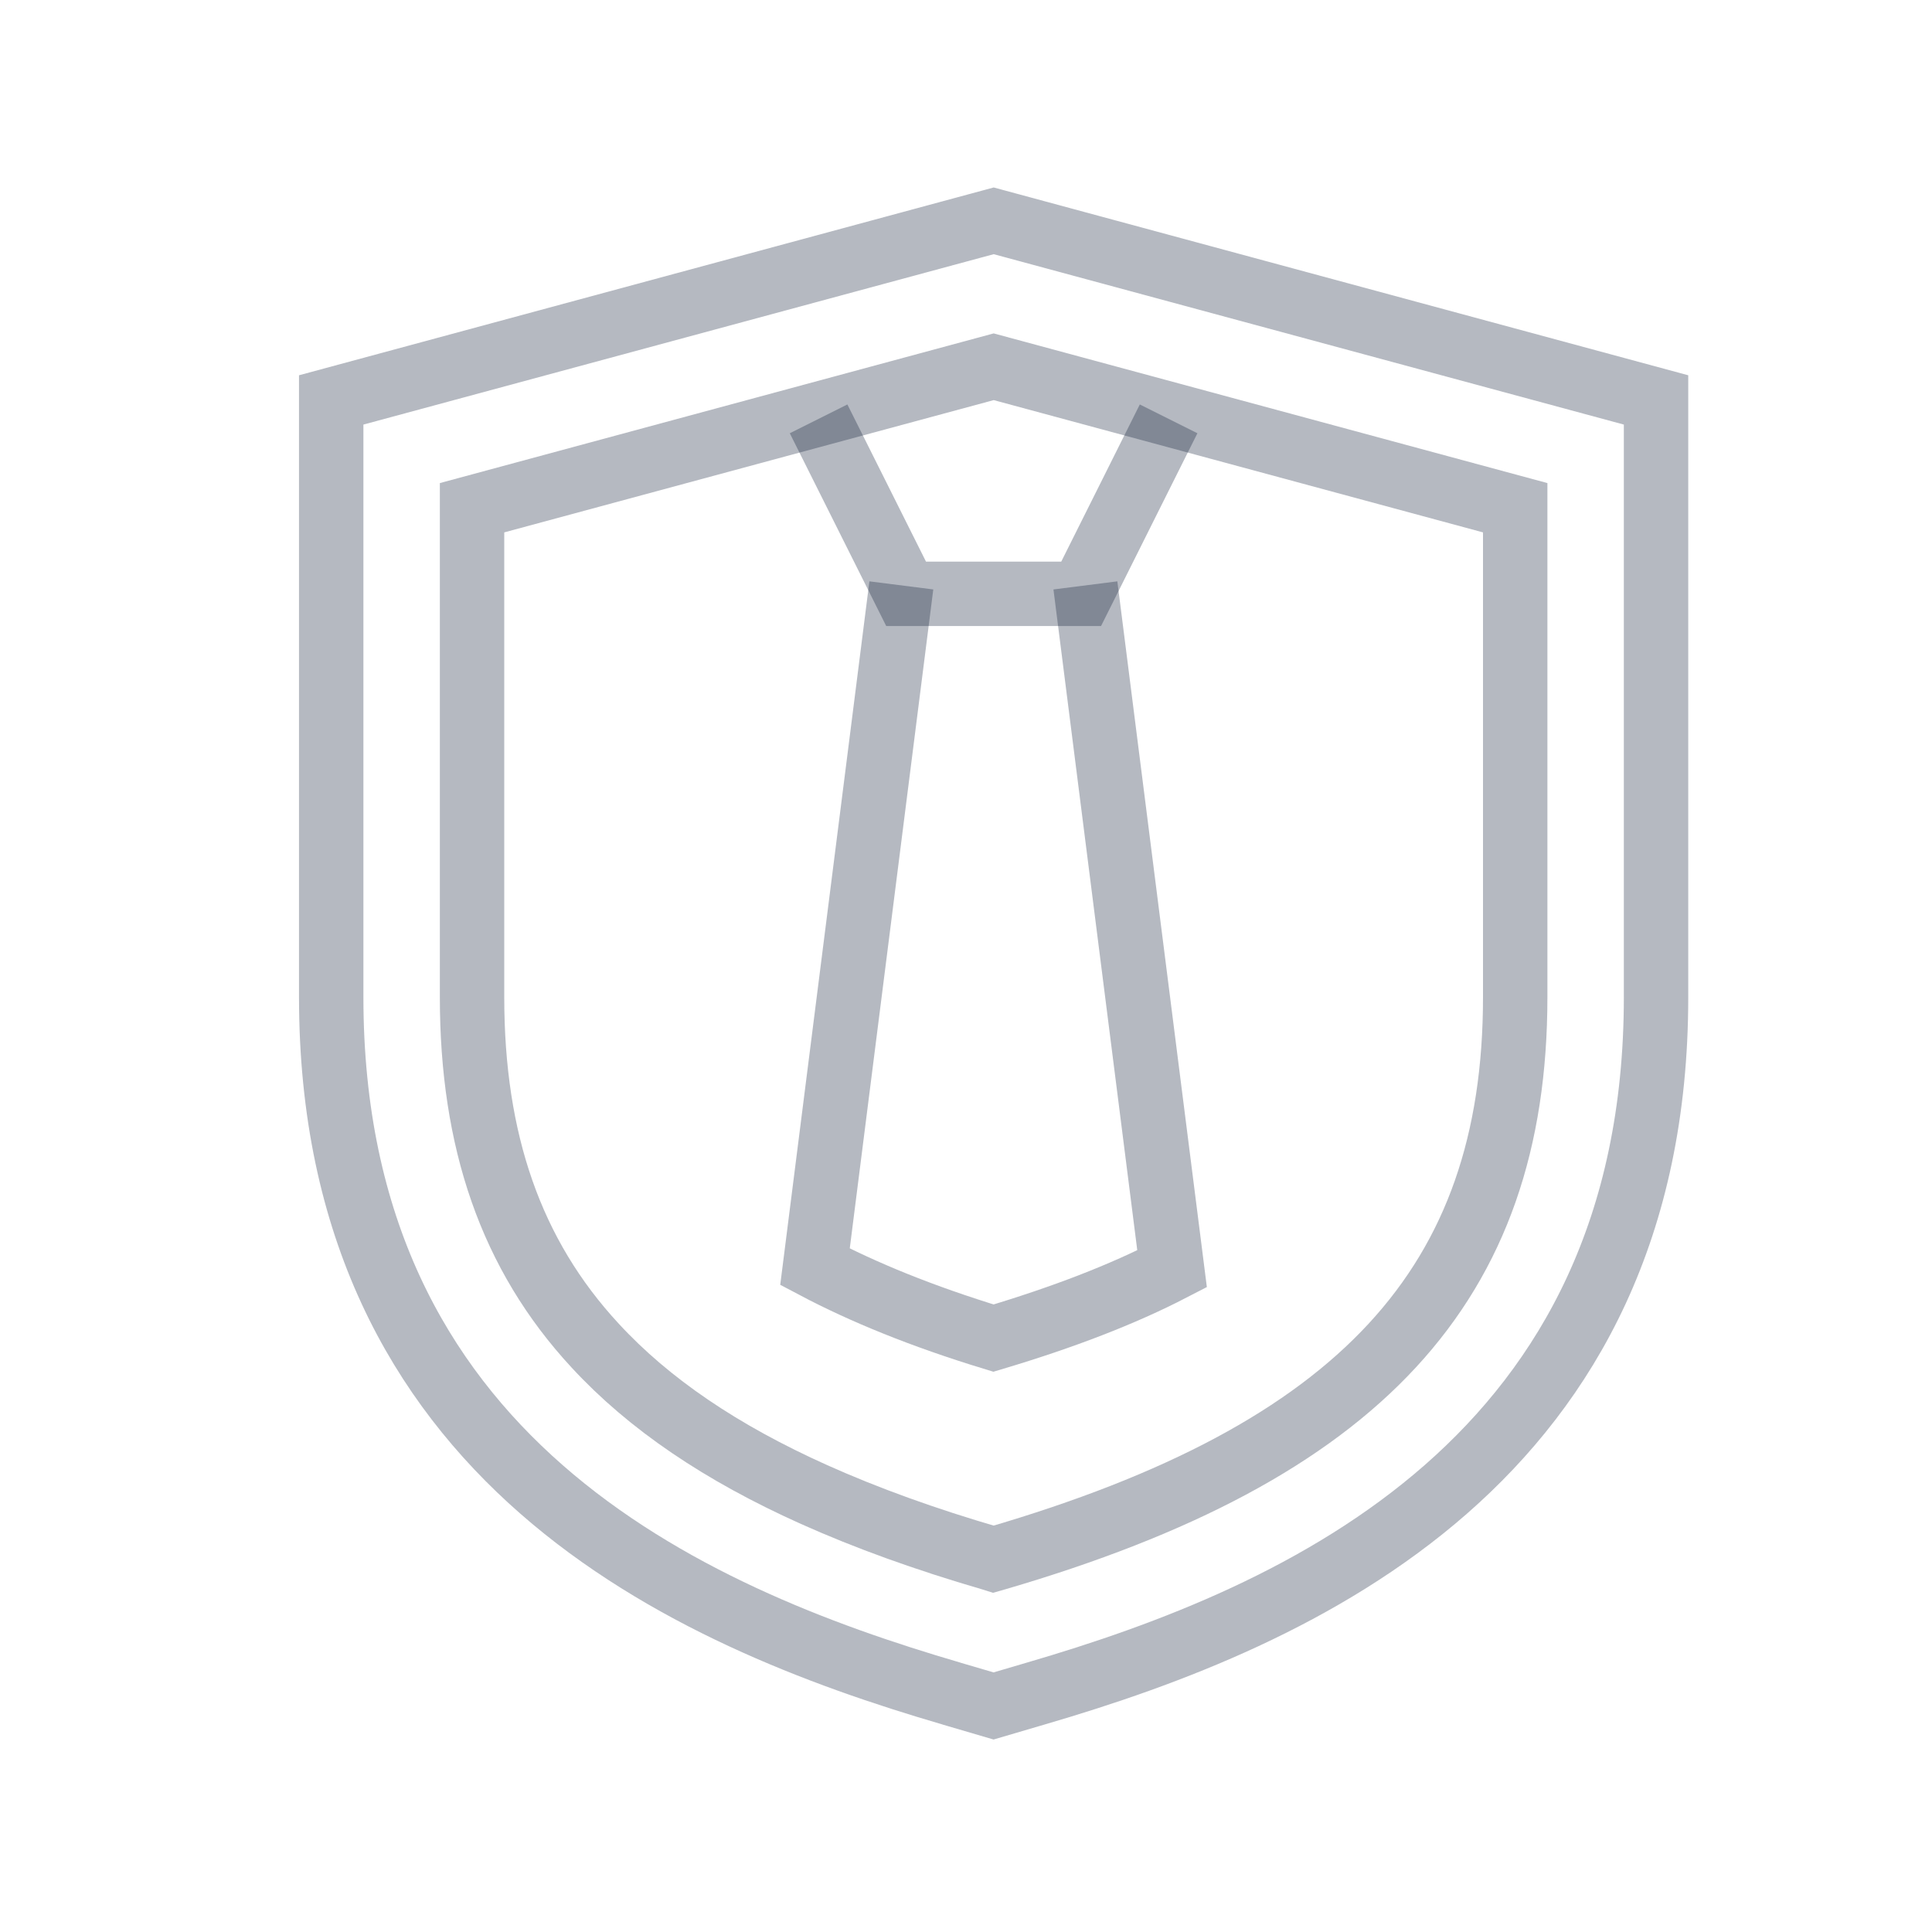 <?xml version="1.0" encoding="UTF-8"?>
<svg xmlns="http://www.w3.org/2000/svg" width="30" height="30" viewBox="0 0 30 30" fill="none">
  <path d="M18.146 6.504L16.788 9.221H14.07L12.711 6.504" stroke="#08152F" stroke-opacity="0.3"></path>
  <path d="M13.996 9.09L12.655 19.67C13.401 20.064 14.312 20.438 15.427 20.778C16.509 20.455 17.429 20.101 18.2 19.702L16.854 9.09" stroke="#08152F" stroke-opacity="0.3"></path>
  <path d="M14.776 26.298C10.641 25.091 5.143 22.656 5.143 15.484V6.21L15.43 3.429L25.715 6.21V15.484C25.715 22.656 20.219 25.091 16.081 26.298L15.428 26.49L14.774 26.298H14.776Z" stroke="#08152F" stroke-opacity="0.3"></path>
  <path d="M15.389 24.199C14.371 23.903 13.455 23.572 12.643 23.208C11.202 22.562 10.078 21.801 9.242 20.895C7.932 19.481 7.33 17.712 7.33 15.484V7.884L15.43 5.695L23.528 7.884V15.484C23.528 19.945 21.118 22.549 15.469 24.199L15.427 24.211L15.389 24.199Z" stroke="#08152F" stroke-opacity="0.3"></path>
</svg>
